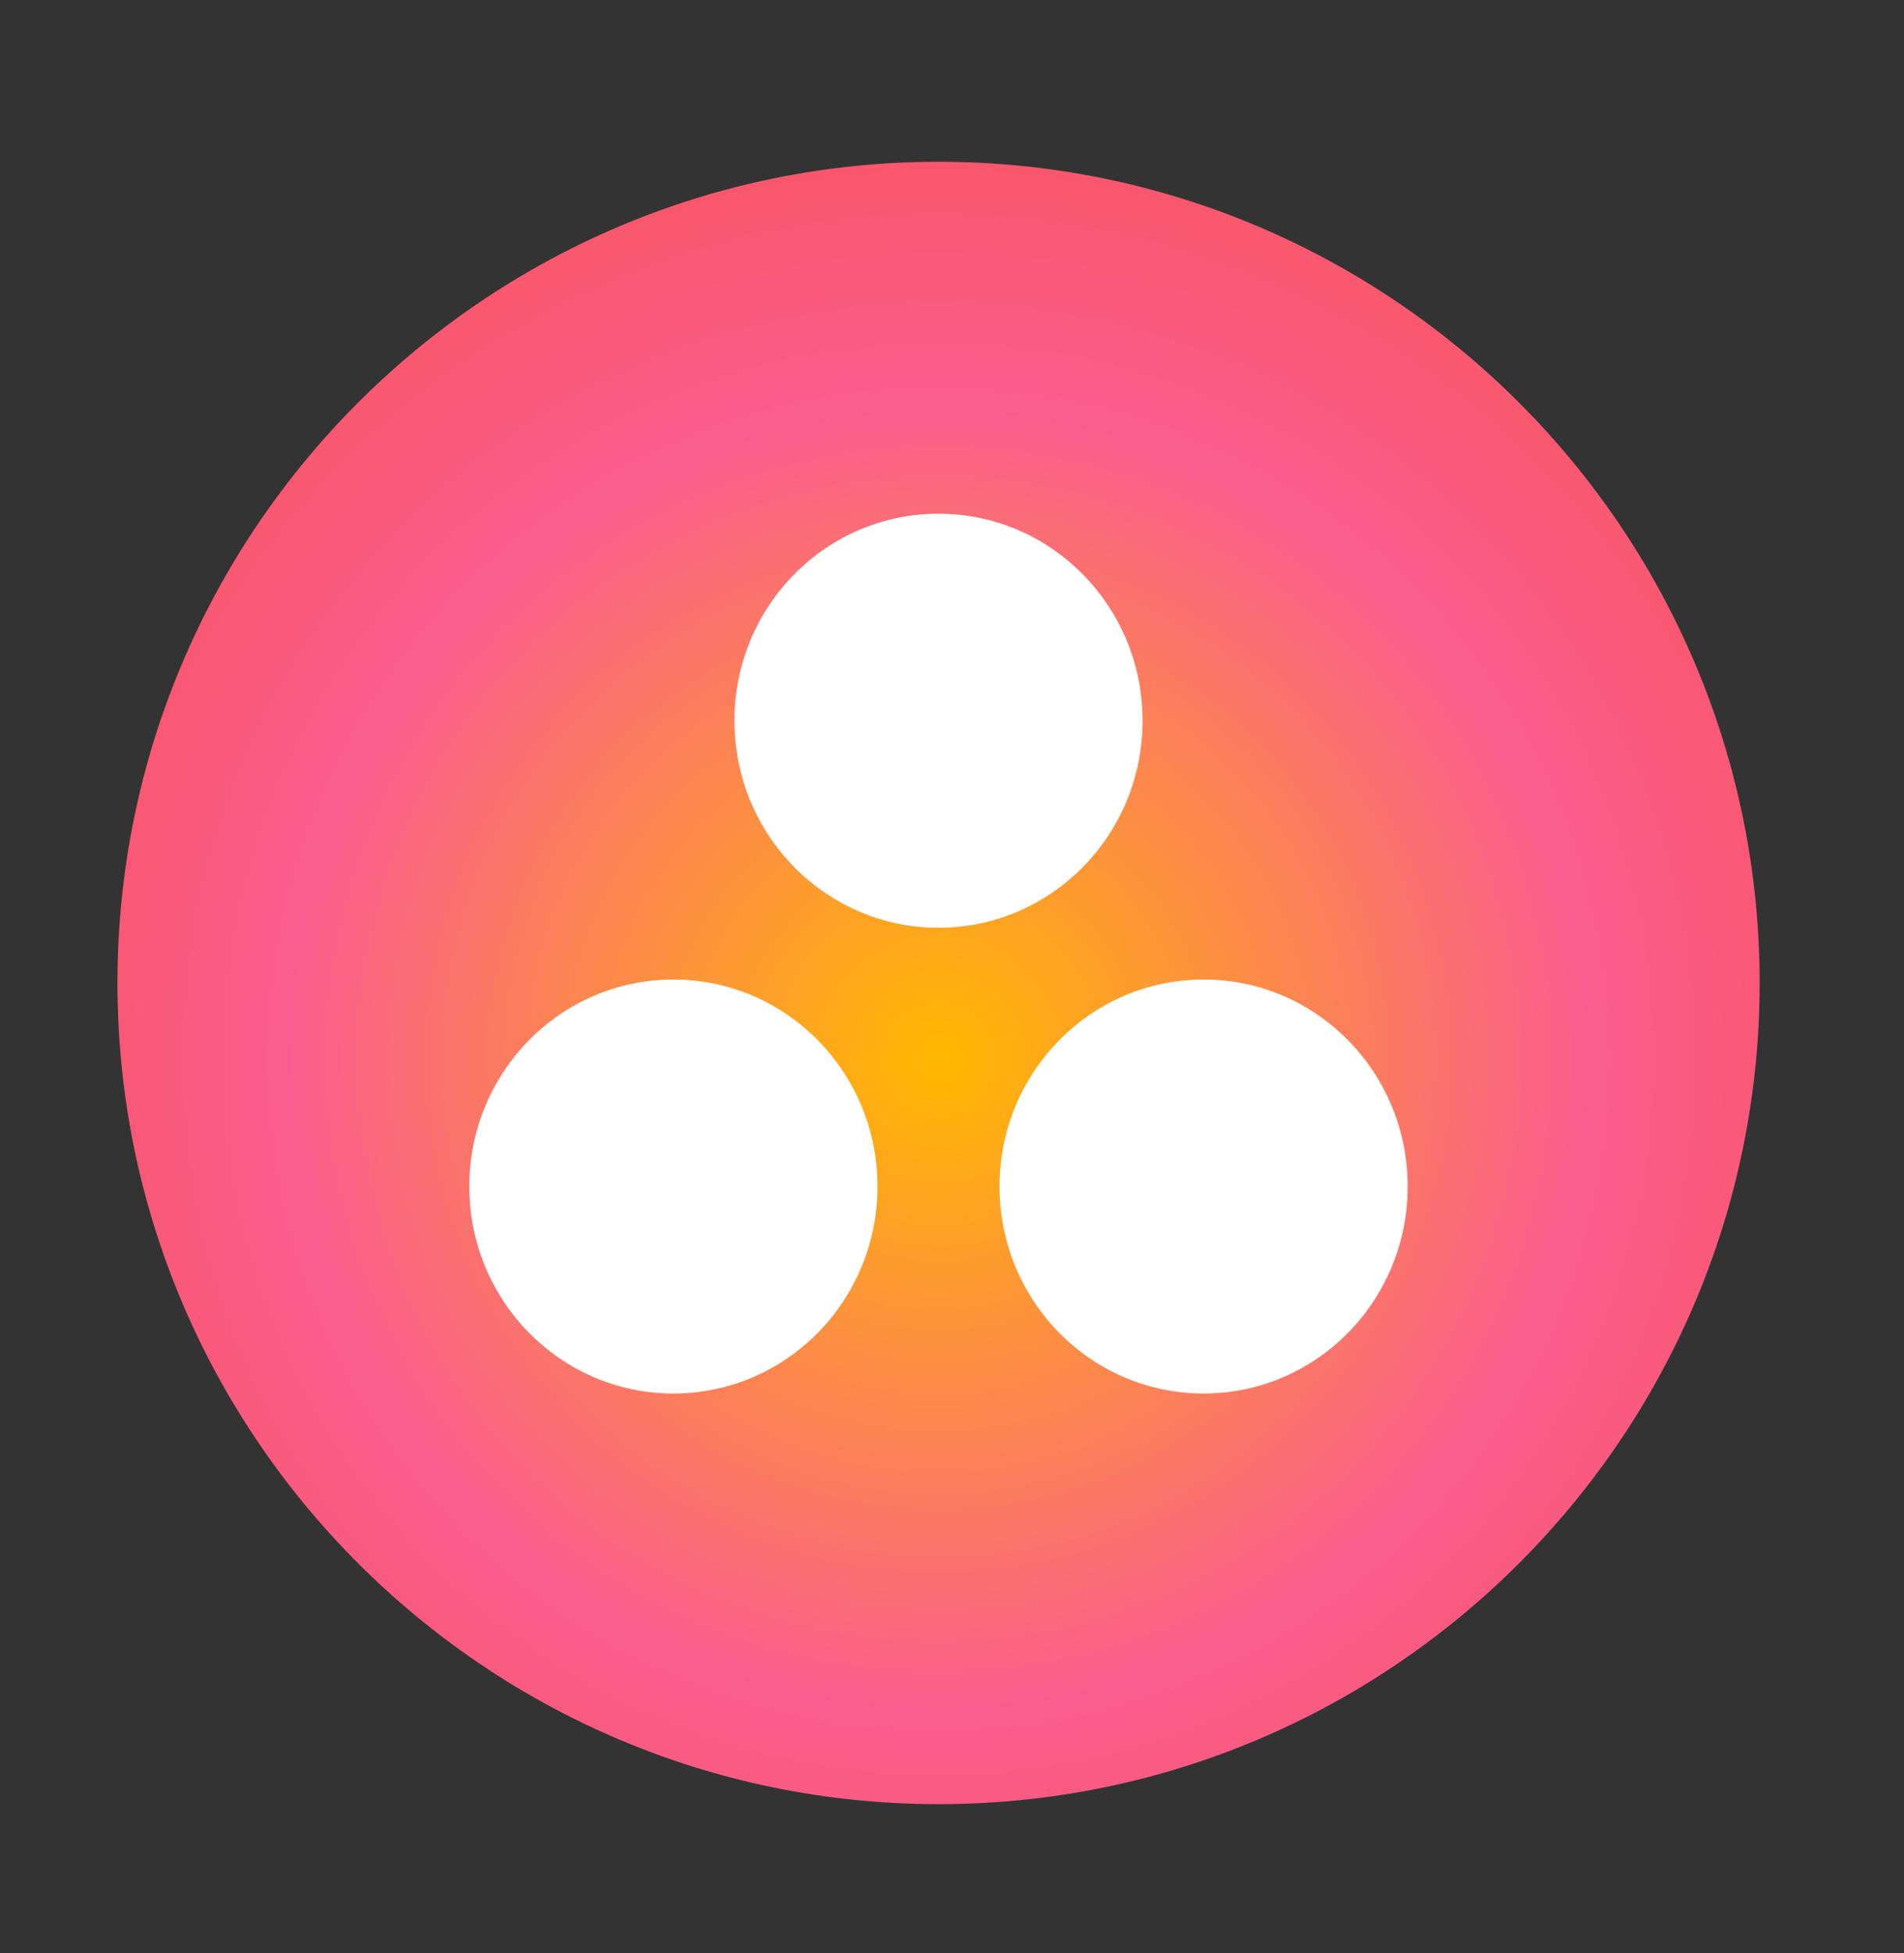 <svg width="39" height="40" viewBox="0 0 39 40" fill="none" xmlns="http://www.w3.org/2000/svg">
<rect x="0" y="0" width="39" height="40" fill="#333333" stroke="none"/>
<path d="M19.225 3.313C9.948 3.313 2.406 10.855 2.406 20.131C2.406 29.408 9.948 36.95 19.225 36.95C28.501 36.95 36.043 29.408 36.043 20.131C36.043 10.855 28.501 3.313 19.225 3.313Z" fill="url(#paint0_radial_1210_217797)"/>
<path d="M24.654 20.061C22.345 20.061 20.474 21.959 20.474 24.3C20.474 26.642 22.345 28.54 24.654 28.54C26.963 28.54 28.834 26.642 28.834 24.3C28.834 21.959 26.963 20.061 24.654 20.061ZM13.793 20.061C11.485 20.061 9.613 21.959 9.613 24.3C9.613 26.642 11.485 28.54 13.793 28.54C16.102 28.54 17.974 26.642 17.974 24.3C17.974 21.959 16.102 20.061 13.793 20.061ZM23.404 14.761C23.404 17.102 21.532 19.001 19.224 19.001C16.915 19.001 15.044 17.102 15.044 14.761C15.044 12.419 16.915 10.521 19.224 10.521C21.532 10.521 23.404 12.419 23.404 14.761Z" fill="white"/>
<defs>
<radialGradient id="paint0_radial_1210_217797" cx="0" cy="0" r="1" gradientUnits="userSpaceOnUse" gradientTransform="translate(19.225 21.696) scale(22.289)">
<stop stop-color="#FFB900"/>
<stop offset="0.6" stop-color="#F95D8F"/>
<stop offset="0.999" stop-color="#F95353"/>
</radialGradient>
</defs>
</svg>

